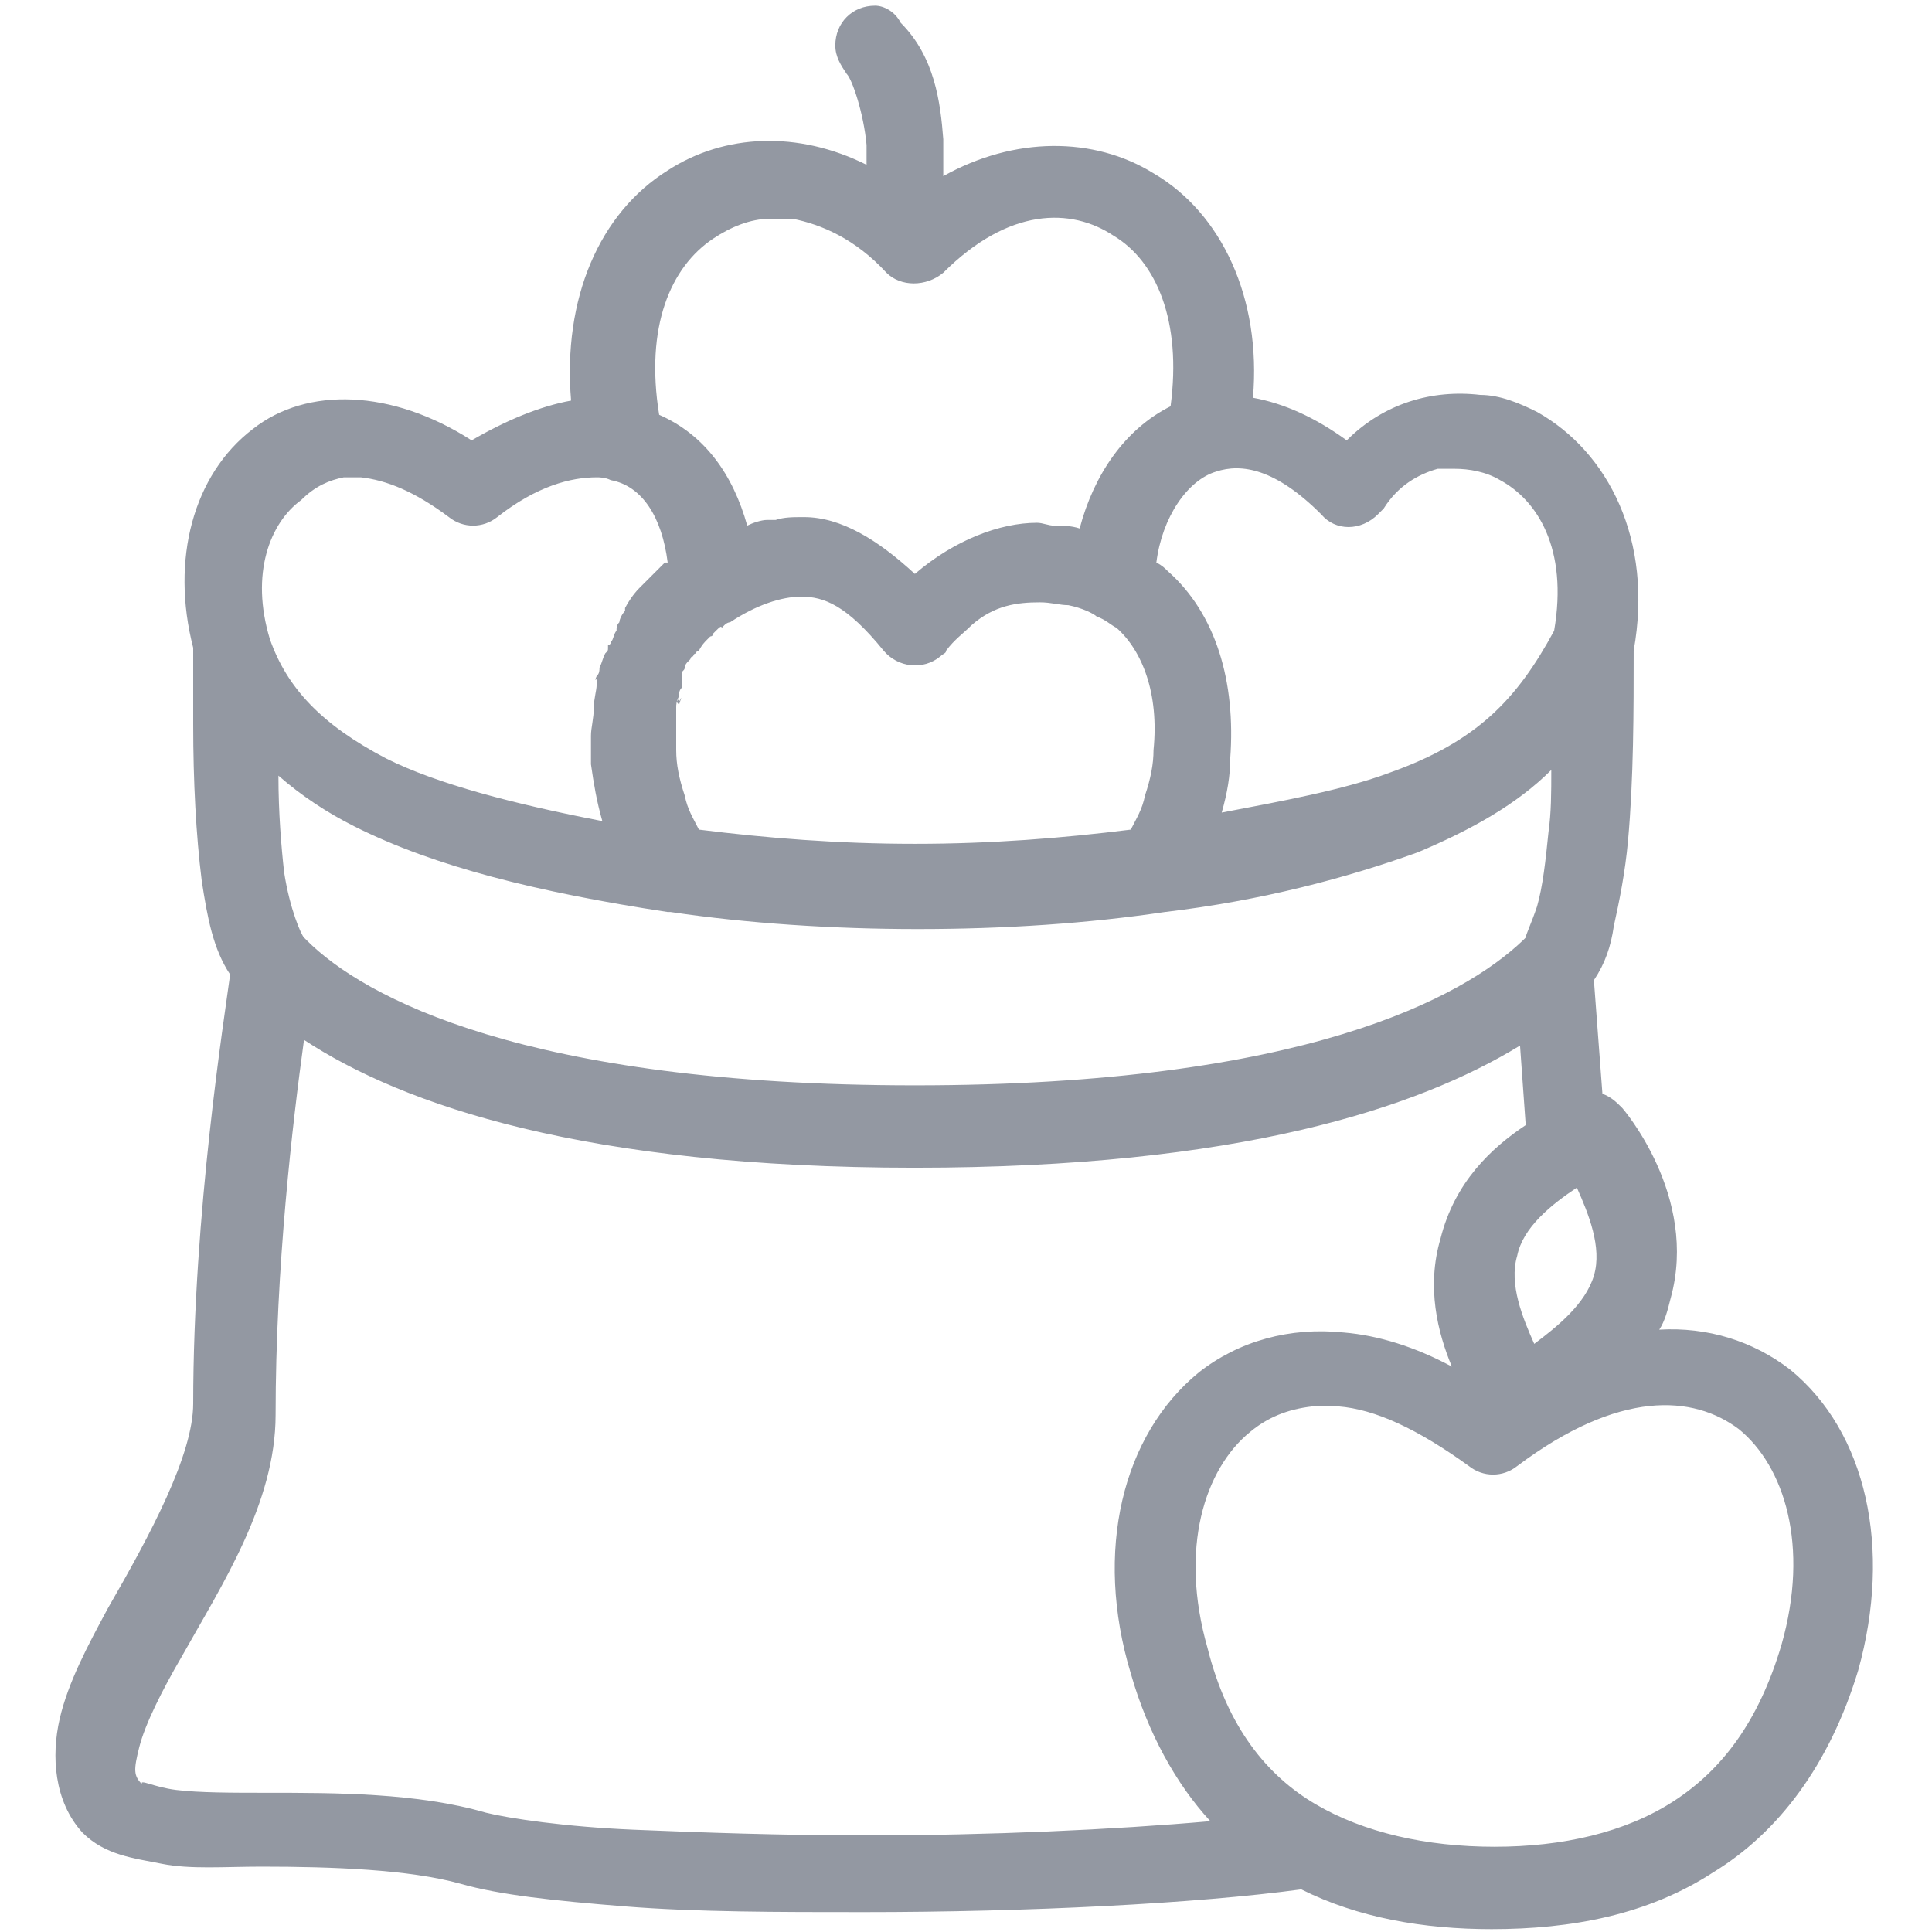 <?xml version="1.0" encoding="utf-8"?>
<!-- Generator: Adobe Illustrator 27.9.0, SVG Export Plug-In . SVG Version: 6.00 Build 0)  -->
<svg version="1.1" id="Capa_1" xmlns="http://www.w3.org/2000/svg" xmlns:xlink="http://www.w3.org/1999/xlink" x="0px" y="0px"
	 viewBox="0 0 68 68" style="enable-background:new 0 0 68 68;" xml:space="preserve">
<style type="text/css">
	.st0{fill:#9398A2;}
</style>
<path class="st0" d="M30.8,0.2c-0.8,0-1.4,0.6-1.4,1.4c0,0.4,0.2,0.7,0.4,1C30,2.8,30.4,4,30.5,5.1c0,0.4,0,0.4,0,0.7
	c-2.4-1.2-5-1.1-7,0.2c-2.4,1.5-3.7,4.5-3.4,8.1c-1.1,0.2-2.3,0.7-3.5,1.4c-2.8-1.8-5.8-1.9-7.7-0.4c-2.1,1.6-2.9,4.6-2.1,7.7
	c0,0.6,0,1.6,0,2.7c0,2,0.1,3.9,0.3,5.5c0.2,1.3,0.4,2.4,1,3.3c-0.2,1.5-1.3,8.4-1.3,15.1c0,1.8-1.5,4.6-3,7.2
	c-0.7,1.3-1.4,2.6-1.7,3.9c-0.3,1.3-0.2,2.9,0.8,4c0.8,0.8,1.8,0.9,2.8,1.1s2.2,0.1,3.5,0.1c2.5,0,5.2,0.1,7,0.6
	c1.4,0.4,3.3,0.6,5.8,0.8c2.5,0.2,5.4,0.2,8.4,0.2c5.8,0,11.7-0.3,15.4-0.8c2,1,4.3,1.4,6.7,1.4c2.8,0,5.5-0.5,7.8-2
	c2.3-1.4,4.1-3.8,5.1-7.1c1.2-4.3,0.3-8.4-2.4-10.6c-1.3-1-2.9-1.5-4.6-1.4c0.2-0.3,0.3-0.7,0.4-1.1c1-3.6-1.7-6.7-1.7-6.7
	c-0.2-0.2-0.4-0.4-0.7-0.5l-0.3-4c0.4-0.6,0.6-1.2,0.7-1.9c0.2-0.9,0.4-1.9,0.5-3c0.2-2.2,0.2-4.6,0.2-6.7c0.7-3.9-0.9-7-3.4-8.4
	c-0.6-0.3-1.3-0.6-2-0.6c-1.7-0.2-3.4,0.3-4.7,1.6c-1.1-0.8-2.2-1.3-3.3-1.5c0.3-3.5-1.1-6.5-3.5-7.9c-2.1-1.3-4.9-1.3-7.4,0.1
	c0-0.5,0-0.6,0-1.3c-0.1-1.3-0.3-2.9-1.5-4.1C31.5,0.4,31.1,0.2,30.8,0.2z M27.1,7.7c0.2,0,0.5,0,0.8,0c1,0.2,2.2,0.7,3.3,1.9
	c0.5,0.5,1.4,0.5,2,0c2.3-2.3,4.5-2.3,6-1.3c1.5,0.9,2.4,3,2,6c-1.6,0.8-2.7,2.4-3.2,4.3c-0.3-0.1-0.6-0.1-0.9-0.1
	c-0.2,0-0.4-0.1-0.6-0.1c-1.3,0-2.9,0.6-4.3,1.8c-1.3-1.2-2.6-2-3.9-2c-0.4,0-0.7,0-1,0.1c-0.1,0-0.1,0-0.2,0H27
	c-0.2,0-0.5,0.1-0.7,0.2c-0.5-1.8-1.5-3.2-3.1-3.9c-0.5-3.1,0.4-5.2,1.9-6.2C25.7,8,26.4,7.7,27.1,7.7z M51.2,16.5
	c0.5,0,1.1,0.1,1.6,0.4c1.3,0.7,2.4,2.4,1.9,5.3c-1.3,2.4-2.7,3.9-5.8,5l0,0c-1.6,0.6-3.8,1-5.9,1.4c0.2-0.7,0.3-1.3,0.3-1.9l0,0
	c0.2-2.7-0.5-5.1-2.2-6.6c-0.1-0.1-0.2-0.2-0.4-0.3c0.2-1.6,1.1-2.9,2.1-3.2l0,0c0.9-0.3,2.1-0.1,3.7,1.5c0.5,0.6,1.4,0.6,2,0
	c0.1-0.1,0.1-0.1,0.2-0.2c0.5-0.8,1.2-1.2,1.9-1.4C50.9,16.5,51.1,16.5,51.2,16.5z M12.1,16.8c0.2,0,0.4,0,0.6,0
	c0.9,0.1,1.9,0.5,3.1,1.4c0.5,0.4,1.2,0.4,1.7,0c1.4-1.1,2.6-1.4,3.5-1.4l0,0c0.1,0,0.3,0,0.5,0.1l0,0c1.1,0.2,1.8,1.3,2,2.9
	c0,0,0,0-0.1,0l0,0c0,0,0,0-0.1,0.1s-0.2,0.2-0.3,0.3c-0.2,0.2-0.3,0.3-0.4,0.4c0,0,0,0-0.1,0.1c-0.2,0.2-0.4,0.5-0.5,0.7l0,0v0.1
	c-0.1,0.1-0.2,0.3-0.2,0.4c-0.1,0.1-0.1,0.2-0.1,0.3c-0.1,0.1-0.1,0.3-0.2,0.4l0,0l0,0l0,0c0,0,0,0.1-0.1,0.1c0,0,0,0,0,0.1
	s0,0.1-0.1,0.2c-0.1,0.2-0.1,0.3-0.2,0.5c0,0.1,0,0.2-0.1,0.3c0,0-0.1,0.2,0,0.1c0,0,0,0.1,0,0.2c0,0.2-0.1,0.5-0.1,0.8
	c0,0.4-0.1,0.7-0.1,1s0,0.6,0,1c0.1,0.7,0.2,1.3,0.4,2c-3.1-0.6-5.8-1.3-7.6-2.2c-2.3-1.2-3.5-2.5-4.1-4.2c-0.7-2.3,0-4.1,1.1-4.9
	C11.1,17.1,11.6,16.9,12.1,16.8z M28.2,21c0.8,0,1.6,0.3,2.9,1.9c0.5,0.6,1.4,0.7,2,0.2c0.1-0.1,0.2-0.1,0.2-0.2
	c0.3-0.4,0.6-0.6,0.9-0.9c0.8-0.7,1.6-0.8,2.4-0.8c0.4,0,0.7,0.1,1,0.1c0.5,0.1,0.9,0.3,1,0.4l0,0c0.3,0.1,0.5,0.3,0.7,0.4l0,0
	c0.9,0.8,1.5,2.3,1.3,4.3c0,0.5-0.1,1-0.3,1.6c-0.1,0.5-0.3,0.8-0.5,1.2c-2.4,0.3-4.9,0.5-7.6,0.5c-2.7,0-5.2-0.2-7.6-0.5
	c-0.2-0.4-0.4-0.7-0.5-1.2c-0.2-0.6-0.3-1.1-0.3-1.6l0,0c0-0.2,0-0.5,0-0.7c0-0.3,0-0.5,0-0.7v-0.1c0-0.1,0-0.2,0.1-0.4
	c0-0.1,0-0.2,0.1-0.3c0-0.1,0-0.1,0-0.2s0-0.2,0-0.1v-0.1c0-0.1,0-0.1,0-0.1l0,0c0-0.1,0.1-0.1,0.1-0.2l0,0c0-0.1,0.1-0.2,0.1-0.2
	l0.1-0.1l0,0c0,0,0-0.1,0.1-0.1l0,0c0,0,0-0.1,0.1-0.1c0,0,0-0.1,0.1-0.1c0.1-0.2,0.2-0.3,0.3-0.4l0,0c0.1-0.1,0.1-0.1,0.1-0.1
	s0.1,0,0.1-0.1l0.1-0.1l0,0c0.1-0.1,0.2-0.2,0.2-0.1l0.1-0.1c0.1-0.1,0.2-0.1,0.2-0.1C26.6,21.3,27.5,21,28.2,21z M24.2,23.1
	L24.2,23.1C24.2,23.2,24.2,23.2,24.2,23.1C24.2,23.1,24.2,23.2,24.2,23.1z M23.9,24.6v0.1c0.1-0.2,0.1-0.2,0,0.1
	C23.8,24.7,23.8,24.7,23.9,24.6z M54.6,27.1c0,0.8,0,1.5-0.1,2.2c-0.1,1-0.2,1.9-0.4,2.6c-0.2,0.6-0.4,1-0.4,1.1l-0.1,0.1
	c-2.1,2-7.7,5.1-21.4,5.1s-19.4-3.1-21.4-5.1L10.7,33c-0.1-0.1-0.5-1-0.7-2.3c-0.1-0.9-0.2-2.1-0.2-3.4c0.8,0.7,1.7,1.3,2.7,1.8
	c2.8,1.4,6.4,2.3,11,3c0,0,0,0,0.1,0c2.7,0.4,5.7,0.6,8.7,0.6c3.1,0,6-0.2,8.7-0.6l0,0l0,0c3.4-0.4,6.4-1.2,8.9-2.1
	C51.8,29.2,53.4,28.3,54.6,27.1z M10.7,36.6c3.5,2.3,9.9,4.5,21.5,4.5c11.4,0,17.7-2.1,21.3-4.3l0.2,2.8c-1.2,0.8-2.5,2-3,4
	c-0.5,1.7-0.1,3.3,0.4,4.5c-1.3-0.7-2.6-1.1-3.8-1.2c-1.9-0.2-3.7,0.3-5.1,1.4c-2.7,2.2-3.7,6.3-2.4,10.6c0.6,2.1,1.6,3.9,2.8,5.2
	c-3.4,0.3-7.8,0.5-12.1,0.5c-3,0-5.8-0.1-8.2-0.2s-4.4-0.4-5.2-0.6c-2.4-0.7-5.3-0.7-7.7-0.7c-1.2,0-2.4,0-3.2-0.1S4.9,62.6,5,62.8
	c-0.3-0.3-0.3-0.5-0.1-1.3c0.2-0.8,0.8-2,1.5-3.2c1.4-2.5,3.3-5.4,3.3-8.5C9.7,44.6,10.3,39.5,10.7,36.6z M55.5,41.8
	c0.4,0.9,0.9,2.1,0.6,3.1c-0.3,1-1.3,1.8-2.1,2.4c-0.4-0.9-0.9-2.1-0.6-3.1C53.6,43.2,54.6,42.4,55.5,41.8z M46.2,49.5
	c0.3,0,0.6,0,0.9,0c1.3,0.1,2.8,0.8,4.6,2.1c0.5,0.4,1.2,0.4,1.7,0c3.6-2.7,6.2-2.5,7.8-1.3c1.6,1.3,2.5,4.1,1.5,7.6
	c-0.8,2.7-2.1,4.4-3.8,5.5C57.2,64.5,55,65,52.6,65s-4.6-0.5-6.3-1.5s-3.1-2.7-3.8-5.5c-1-3.5-0.1-6.3,1.5-7.6
	C44.6,49.9,45.3,49.6,46.2,49.5z"/>
</svg>
